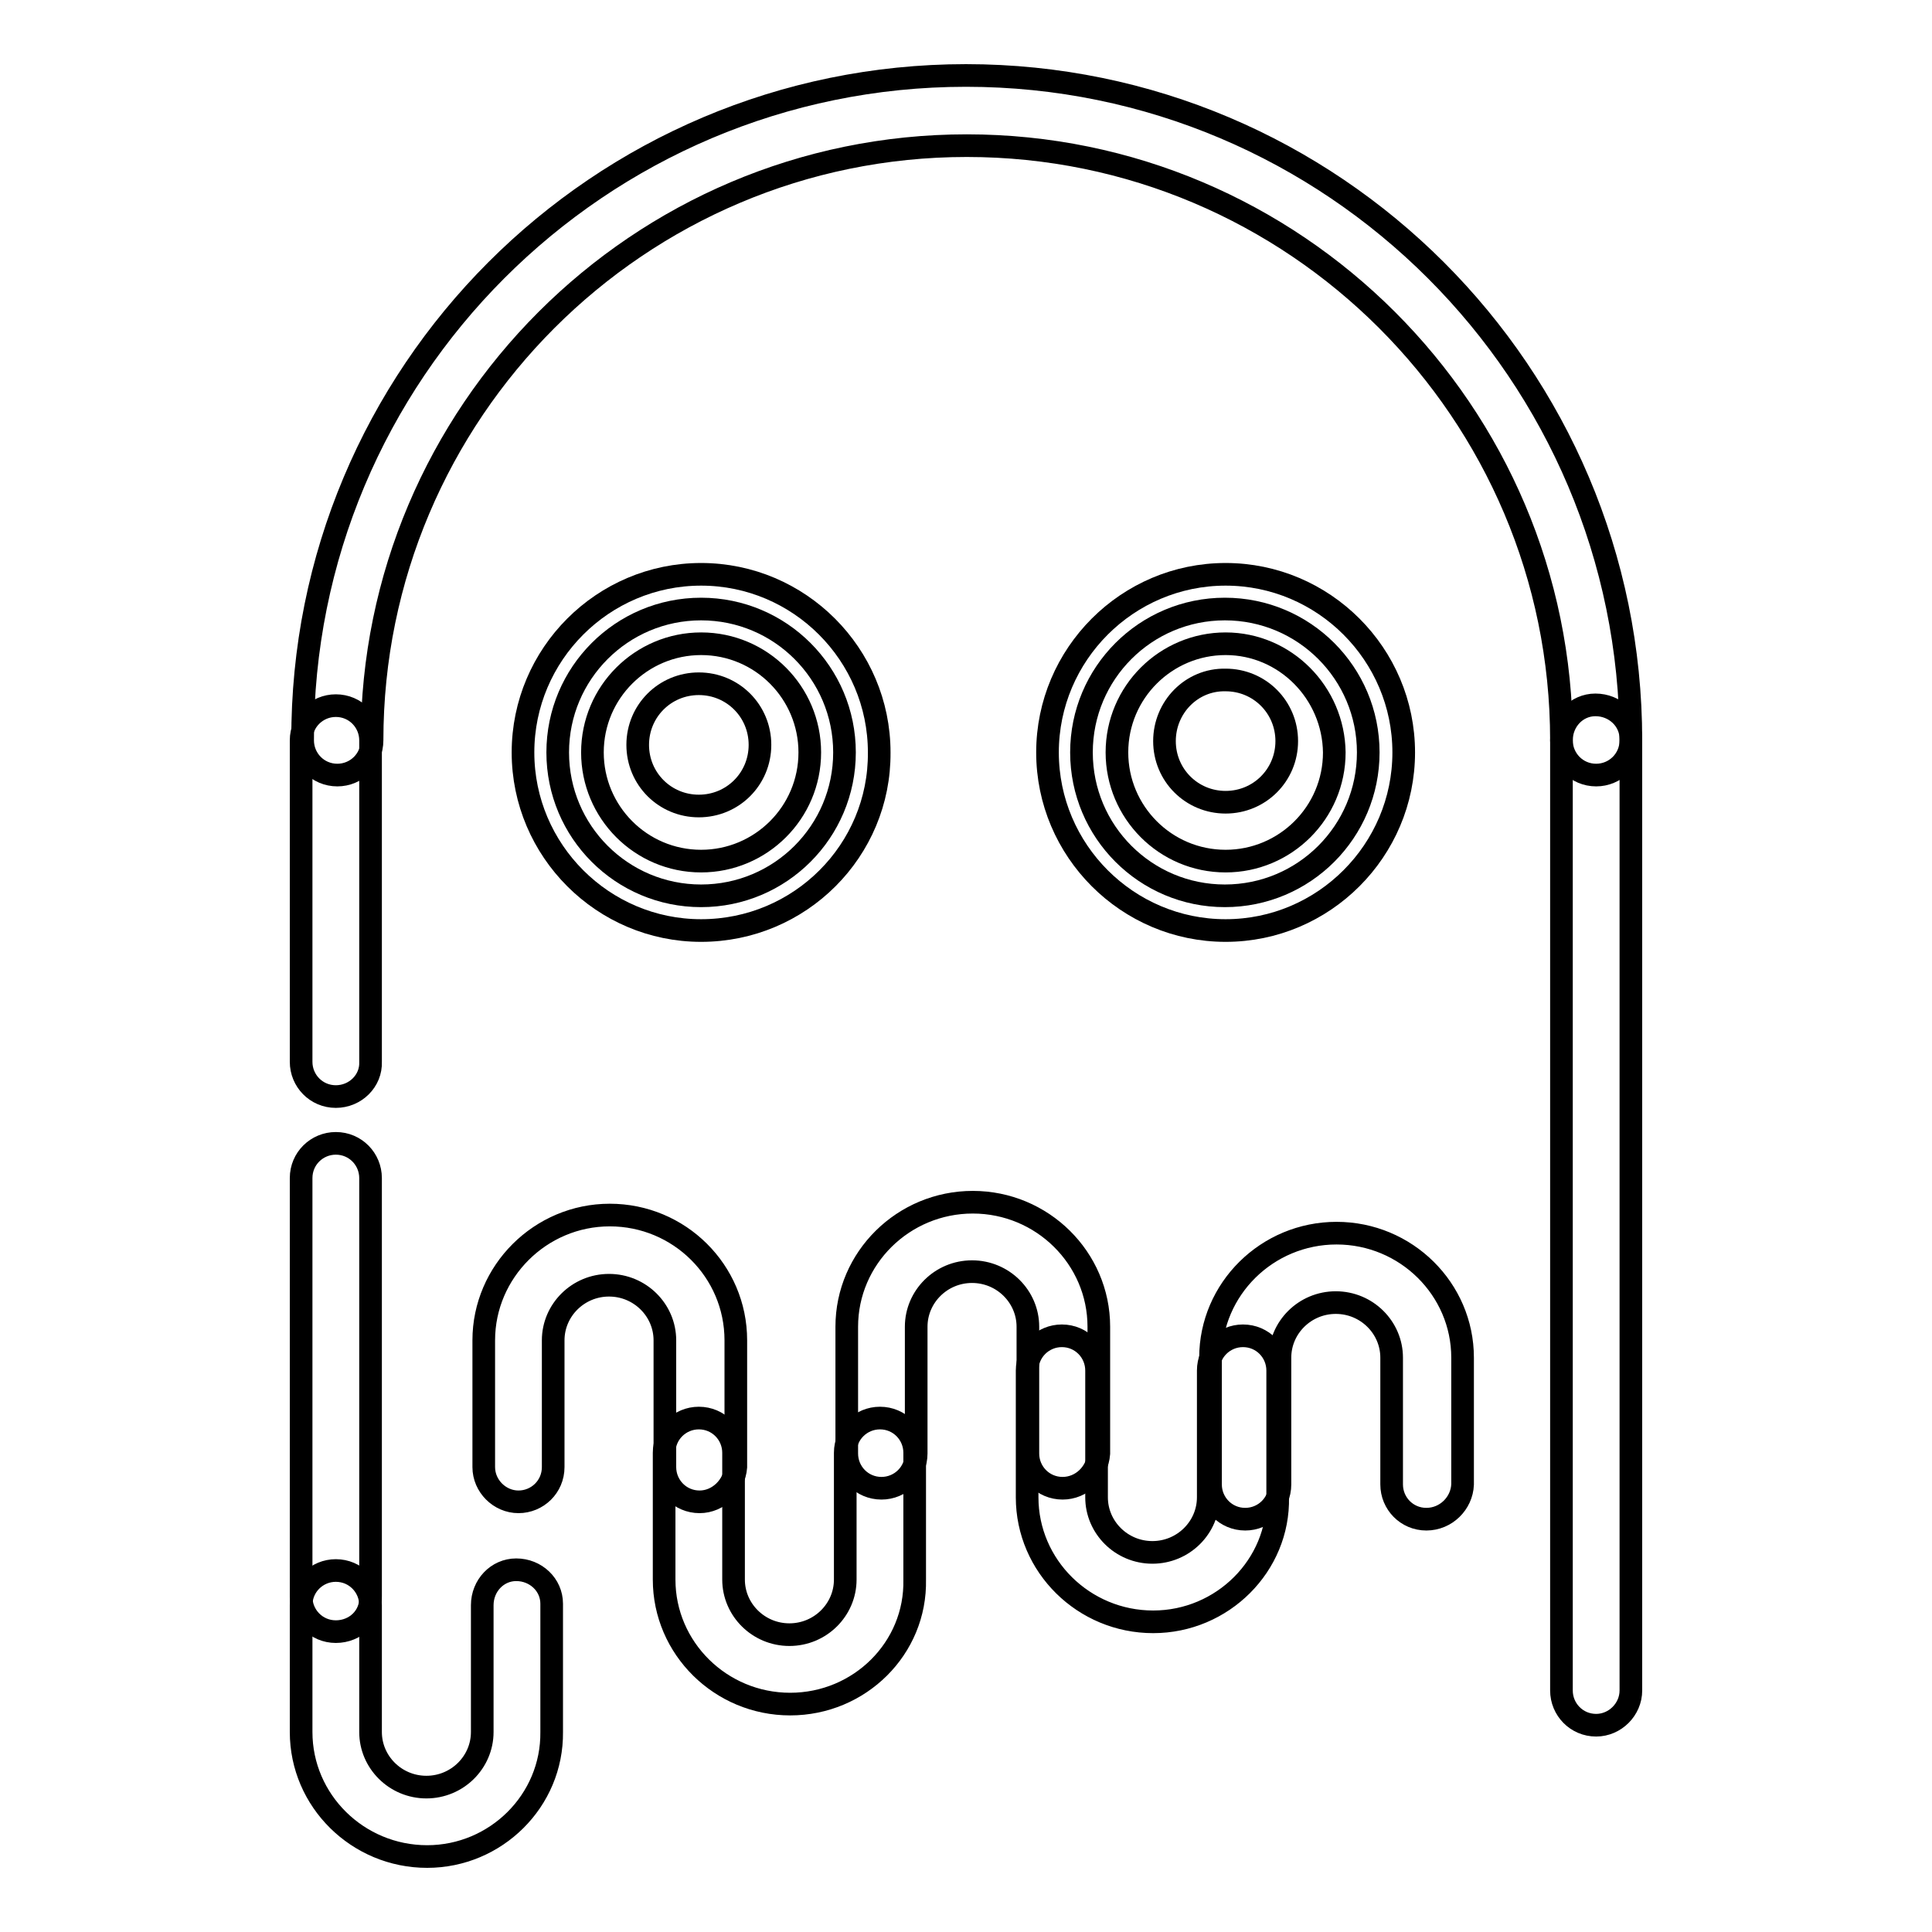 <?xml version="1.0" encoding="utf-8"?>
<!-- Svg Vector Icons : http://www.onlinewebfonts.com/icon -->
<!DOCTYPE svg PUBLIC "-//W3C//DTD SVG 1.1//EN" "http://www.w3.org/Graphics/SVG/1.1/DTD/svg11.dtd">
<svg version="1.1" xmlns="http://www.w3.org/2000/svg" xmlns:xlink="http://www.w3.org/1999/xlink" x="0px" y="0px" viewBox="0 0 256 256" enable-background="new 0 0 256 256" xml:space="preserve">
<g> <path stroke-width="3" fill-opacity="0" stroke="#000000"  d="M211.5,102.7c-2.6,0-4.6-2.1-4.6-4.6c0,0,0,0,0,0c0-43.5-35.4-78.8-78.8-78.8c-43.5,0-78.8,35.4-78.8,78.8 c0,2.6-2.1,4.6-4.6,4.6c-2.6,0-4.6-2.1-4.6-4.6c0,0,0,0,0,0C39.9,49.5,79.4,10,128,10c48.6,0,88.1,39.5,88.1,88.1 C216.1,100.7,214,102.7,211.5,102.7C211.5,102.7,211.5,102.7,211.5,102.7L211.5,102.7z M44.5,216.2c-2.6,0-4.6-2.1-4.6-4.6v-55.5 c0-2.6,2.1-4.6,4.6-4.6c2.6,0,4.6,2.1,4.6,4.6v55.5C49.2,214.2,47.1,216.2,44.5,216.2C44.5,216.2,44.5,216.2,44.5,216.2L44.5,216.2 z"/> <path stroke-width="3" fill-opacity="0" stroke="#000000"  d="M44.5,145.3c-2.6,0-4.6-2.1-4.6-4.6V98.1c0-2.6,2.1-4.6,4.6-4.6c2.6,0,4.6,2.1,4.6,4.6c0,0,0,0,0,0v42.6 C49.2,143.2,47.1,145.3,44.5,145.3z M211.5,228.6c-2.6,0-4.6-2.1-4.6-4.6l0,0V98.1c0-2.6,2-4.7,4.5-4.7c2.6,0,4.7,2,4.7,4.5 c0,0.1,0,0.1,0,0.2V224C216.1,226.5,214,228.6,211.5,228.6C211.5,228.6,211.5,228.6,211.5,228.6z"/> <path stroke-width="3" fill-opacity="0" stroke="#000000"  d="M73.9,99.7c0,10.5,8.5,19,19,19s19-8.5,19-19l0,0c0-10.5-8.5-19-19-19S73.9,89.2,73.9,99.7z"/> <path stroke-width="3" fill-opacity="0" stroke="#000000"  d="M92.9,123.3c-13,0-23.6-10.6-23.6-23.6c0-13,10.6-23.6,23.6-23.6c13,0,23.6,10.6,23.6,23.6 C116.6,112.7,106,123.3,92.9,123.3z M92.9,85.3c-7.9,0-14.4,6.4-14.4,14.4c0,7.9,6.4,14.4,14.4,14.4c7.9,0,14.4-6.4,14.4-14.4 C107.3,91.8,100.9,85.3,92.9,85.3z"/> <path stroke-width="3" fill-opacity="0" stroke="#000000"  d="M84.5,98.7c0,4.5,3.6,8.1,8.1,8.1c4.5,0,8.1-3.6,8.1-8.1c0-4.5-3.6-8.1-8.1-8.1 C88.1,90.6,84.5,94.2,84.5,98.7L84.5,98.7z"/> <path stroke-width="3" fill-opacity="0" stroke="#000000"  d="M143.3,99.7c0,10.5,8.5,19,19,19s19-8.5,19-19l0,0c0-10.5-8.5-19-19-19S143.3,89.2,143.3,99.7z"/> <path stroke-width="3" fill-opacity="0" stroke="#000000"  d="M162.4,123.3c-13,0-23.6-10.6-23.6-23.6c0-13,10.6-23.6,23.6-23.6c13,0,23.6,10.6,23.6,23.6 C186,112.7,175.4,123.3,162.4,123.3L162.4,123.3z M162.4,85.3c-7.9,0-14.4,6.4-14.4,14.4c0,7.9,6.4,14.4,14.4,14.4 c7.9,0,14.4-6.4,14.4-14.4C176.7,91.8,170.3,85.3,162.4,85.3L162.4,85.3z"/> <path stroke-width="3" fill-opacity="0" stroke="#000000"  d="M154.3,98.2c0,4.5,3.6,8.1,8.1,8.1c4.5,0,8.1-3.6,8.1-8.1c0,0,0,0,0,0c0-4.5-3.6-8.1-8.1-8.1 C157.9,90,154.3,93.7,154.3,98.2C154.3,98.1,154.3,98.1,154.3,98.2z"/> <path stroke-width="3" fill-opacity="0" stroke="#000000"  d="M56.6,246c-9.2,0-16.7-7.4-16.7-16.5v-16.8c0-2.6,2.1-4.6,4.6-4.6c2.6,0,4.6,2.1,4.6,4.6c0,0,0,0,0,0v16.8 c0,4,3.3,7.3,7.4,7.3c4.1,0,7.4-3.3,7.4-7.3v-16.8c0-2.6,2-4.7,4.5-4.7c2.6,0,4.7,2,4.7,4.5c0,0.1,0,0.1,0,0.2v16.8 C73.2,238.6,65.7,246,56.6,246z M104.7,225.8c-9.2,0-16.7-7.4-16.7-16.5v-16.8c0-2.6,2.1-4.6,4.6-4.6c2.6,0,4.6,2.1,4.6,4.6 c0,0,0,0,0,0v16.8c0,4,3.3,7.3,7.4,7.3c4.1,0,7.4-3.3,7.4-7.3v-16.8c0-2.6,2.1-4.6,4.6-4.6c2.6,0,4.6,2.1,4.6,4.6v16.8 C121.4,218.4,113.9,225.8,104.7,225.8z M152.8,214.9c-9.2,0-16.7-7.4-16.7-16.5v-16.8c0-2.6,2.1-4.6,4.6-4.6c2.6,0,4.6,2.1,4.6,4.6 v16.8c0,4,3.3,7.3,7.4,7.3c4.1,0,7.4-3.3,7.4-7.3v-16.8c0-2.6,2.1-4.6,4.6-4.6c2.6,0,4.6,2.1,4.6,4.6v16.8 C169.5,207.4,162,214.9,152.8,214.9z"/> <path stroke-width="3" fill-opacity="0" stroke="#000000"  d="M92.7,199c-2.6,0-4.6-2.1-4.6-4.6v-16.8c0-4-3.3-7.3-7.4-7.3c-4.1,0-7.4,3.3-7.4,7.3v16.8 c0,2.6-2.1,4.6-4.6,4.6s-4.6-2.1-4.6-4.6v-16.8c0-9.1,7.5-16.6,16.7-16.6c9.2,0,16.7,7.4,16.7,16.6v16.8 C97.3,196.9,95.2,199,92.7,199z M140.8,197.2c-2.6,0-4.6-2.1-4.6-4.6v0v-16.8c0-4-3.3-7.3-7.4-7.3c-4.1,0-7.4,3.3-7.4,7.3v16.8 c0,2.6-2.1,4.6-4.6,4.6c-2.6,0-4.6-2.1-4.6-4.6v-16.8c0-9.1,7.5-16.5,16.7-16.5c9.2,0,16.7,7.4,16.7,16.5v16.8 C145.4,195.2,143.3,197.2,140.8,197.2C140.8,197.2,140.8,197.2,140.8,197.2z M189,201.3c-2.6,0-4.6-2.1-4.6-4.6c0,0,0,0,0,0v-16.8 c0-4-3.3-7.3-7.4-7.3c-4.1,0-7.4,3.3-7.4,7.3v16.8c0,2.6-2.1,4.6-4.6,4.6c-2.6,0-4.6-2.1-4.6-4.6c0,0,0,0,0,0v-16.8 c0-9.1,7.5-16.5,16.7-16.5c9.2,0,16.7,7.4,16.7,16.5v16.8C193.7,199.2,191.6,201.3,189,201.3C189,201.3,189,201.3,189,201.3z"/></g>
</svg>
